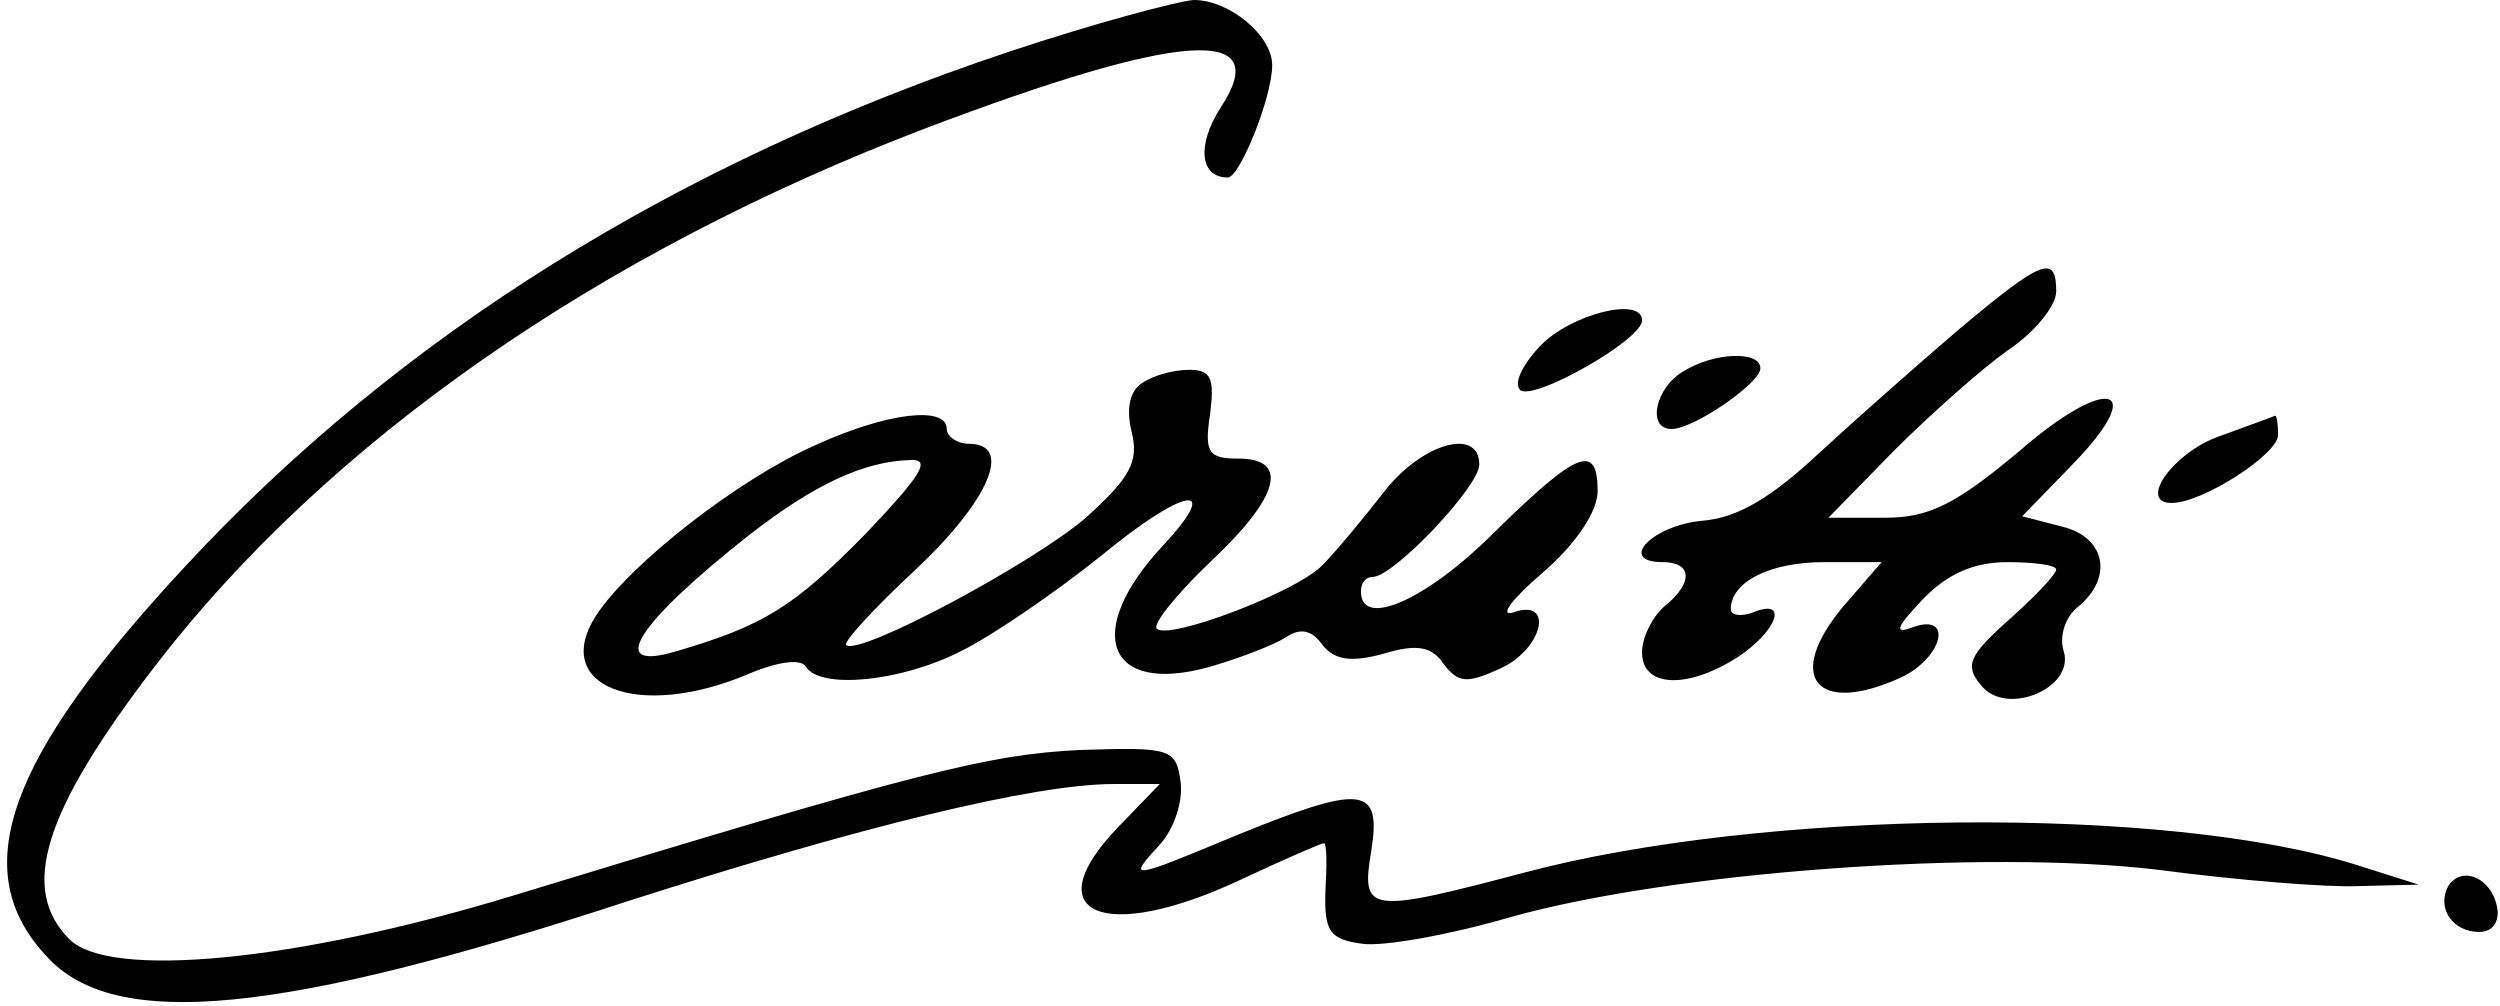 <?xml version="1.0" encoding="UTF-8" standalone="no"?> <svg xmlns="http://www.w3.org/2000/svg" width="169pt" height="68pt" viewBox="0 0 169 68" preserveAspectRatio="xMidYMid meet"> <g transform="translate(0,68) scale(0.1,-0.1)" fill="#000000" stroke="none"> <path d="M682 645 c-225 -75 -412 -192 -556 -347 -122 -131 -149 -207 -94 -265 46 -50 158 -39 393 38 156 50 274 79 328 79 l31 0 -28 -29 c-57 -59 -10 -79 82 -36 30 14 55 25 57 25 2 0 2 -15 1 -32 -1 -28 3 -33 25 -36 14 -2 59 6 100 18 111 31 321 46 438 32 53 -7 114 -12 136 -11 l40 1 -41 13 c-129 41 -403 38 -564 -5 -106 -28 -110 -27 -103 15 7 44 -6 45 -92 10 -72 -30 -73 -30 -51 -6 10 11 16 30 14 43 -3 22 -7 23 -68 21 -62 -3 -110 -15 -385 -99 -145 -44 -271 -56 -298 -29 -34 34 -18 86 58 185 117 152 300 279 520 363 174 66 237 70 200 14 -16 -25 -14 -47 5 -47 8 0 30 54 30 76 0 20 -29 44 -53 44 -12 -1 -68 -16 -125 -35z"></path> <path d="M1325 458 c-27 -23 -70 -61 -95 -84 -32 -30 -55 -44 -79 -46 -34 -3 -58 -28 -27 -28 20 0 21 -14 1 -30 -8 -7 -15 -21 -15 -31 0 -24 31 -25 65 -3 27 18 34 40 10 30 -8 -3 -15 -2 -15 2 0 19 27 32 63 32 l39 0 -26 -30 c-40 -48 -18 -74 39 -48 28 13 36 44 8 34 -13 -5 -11 0 6 18 17 18 35 26 58 26 18 0 33 -2 33 -5 0 -3 -14 -18 -32 -34 -27 -24 -30 -31 -19 -44 17 -22 64 -2 56 23 -3 10 1 23 10 30 24 20 18 47 -11 54 l-27 7 33 34 c53 54 26 63 -35 10 -43 -36 -61 -45 -91 -45 l-38 0 44 45 c25 25 60 56 77 68 18 12 33 30 33 40 0 25 -9 22 -65 -25z"></path> <path d="M1041 446 c-13 -14 -18 -26 -13 -30 11 -6 81 34 82 47 1 17 -48 5 -69 -17z"></path> <path d="M1138 429 c-19 -11 -25 -39 -8 -39 15 0 60 31 60 41 0 12 -31 11 -52 -2z"></path> <path d="M772 421 c-8 -5 -11 -17 -7 -33 5 -20 -1 -31 -31 -58 -36 -31 -154 -94 -162 -86 -2 2 19 25 47 51 50 47 66 85 36 85 -8 0 -15 5 -15 10 0 16 -41 11 -89 -11 -52 -23 -125 -80 -148 -115 -31 -48 28 -71 102 -40 21 9 37 11 40 5 10 -15 64 -10 105 11 22 11 64 40 94 64 57 47 83 51 42 7 -54 -58 -38 -101 31 -82 21 6 44 15 52 20 10 7 18 5 25 -5 8 -10 19 -12 41 -6 23 7 33 5 41 -7 10 -13 16 -13 38 -3 29 13 37 48 9 38 -10 -3 -1 9 20 27 22 19 37 41 37 55 0 33 -14 27 -70 -28 -46 -46 -90 -65 -90 -40 0 6 3 10 8 10 14 0 72 61 72 76 0 25 -38 15 -64 -18 -14 -18 -33 -41 -42 -50 -17 -18 -104 -51 -112 -43 -3 3 13 23 36 45 47 44 54 70 19 70 -20 0 -23 4 -19 30 3 24 1 30 -14 30 -11 0 -25 -4 -32 -9z m-187 -102 c-48 -49 -69 -62 -127 -79 -49 -15 -28 18 48 78 45 35 78 50 109 51 15 1 8 -10 -30 -50z"></path> <path d="M1500 385 c-31 -11 -55 -45 -32 -45 21 0 72 33 72 46 0 8 -1 13 -2 13 -2 -1 -19 -7 -38 -14z"></path> <path d="M1655 81 c-8 -15 3 -31 21 -31 9 0 14 7 12 17 -4 20 -24 28 -33 14z"></path> </g> </svg> 